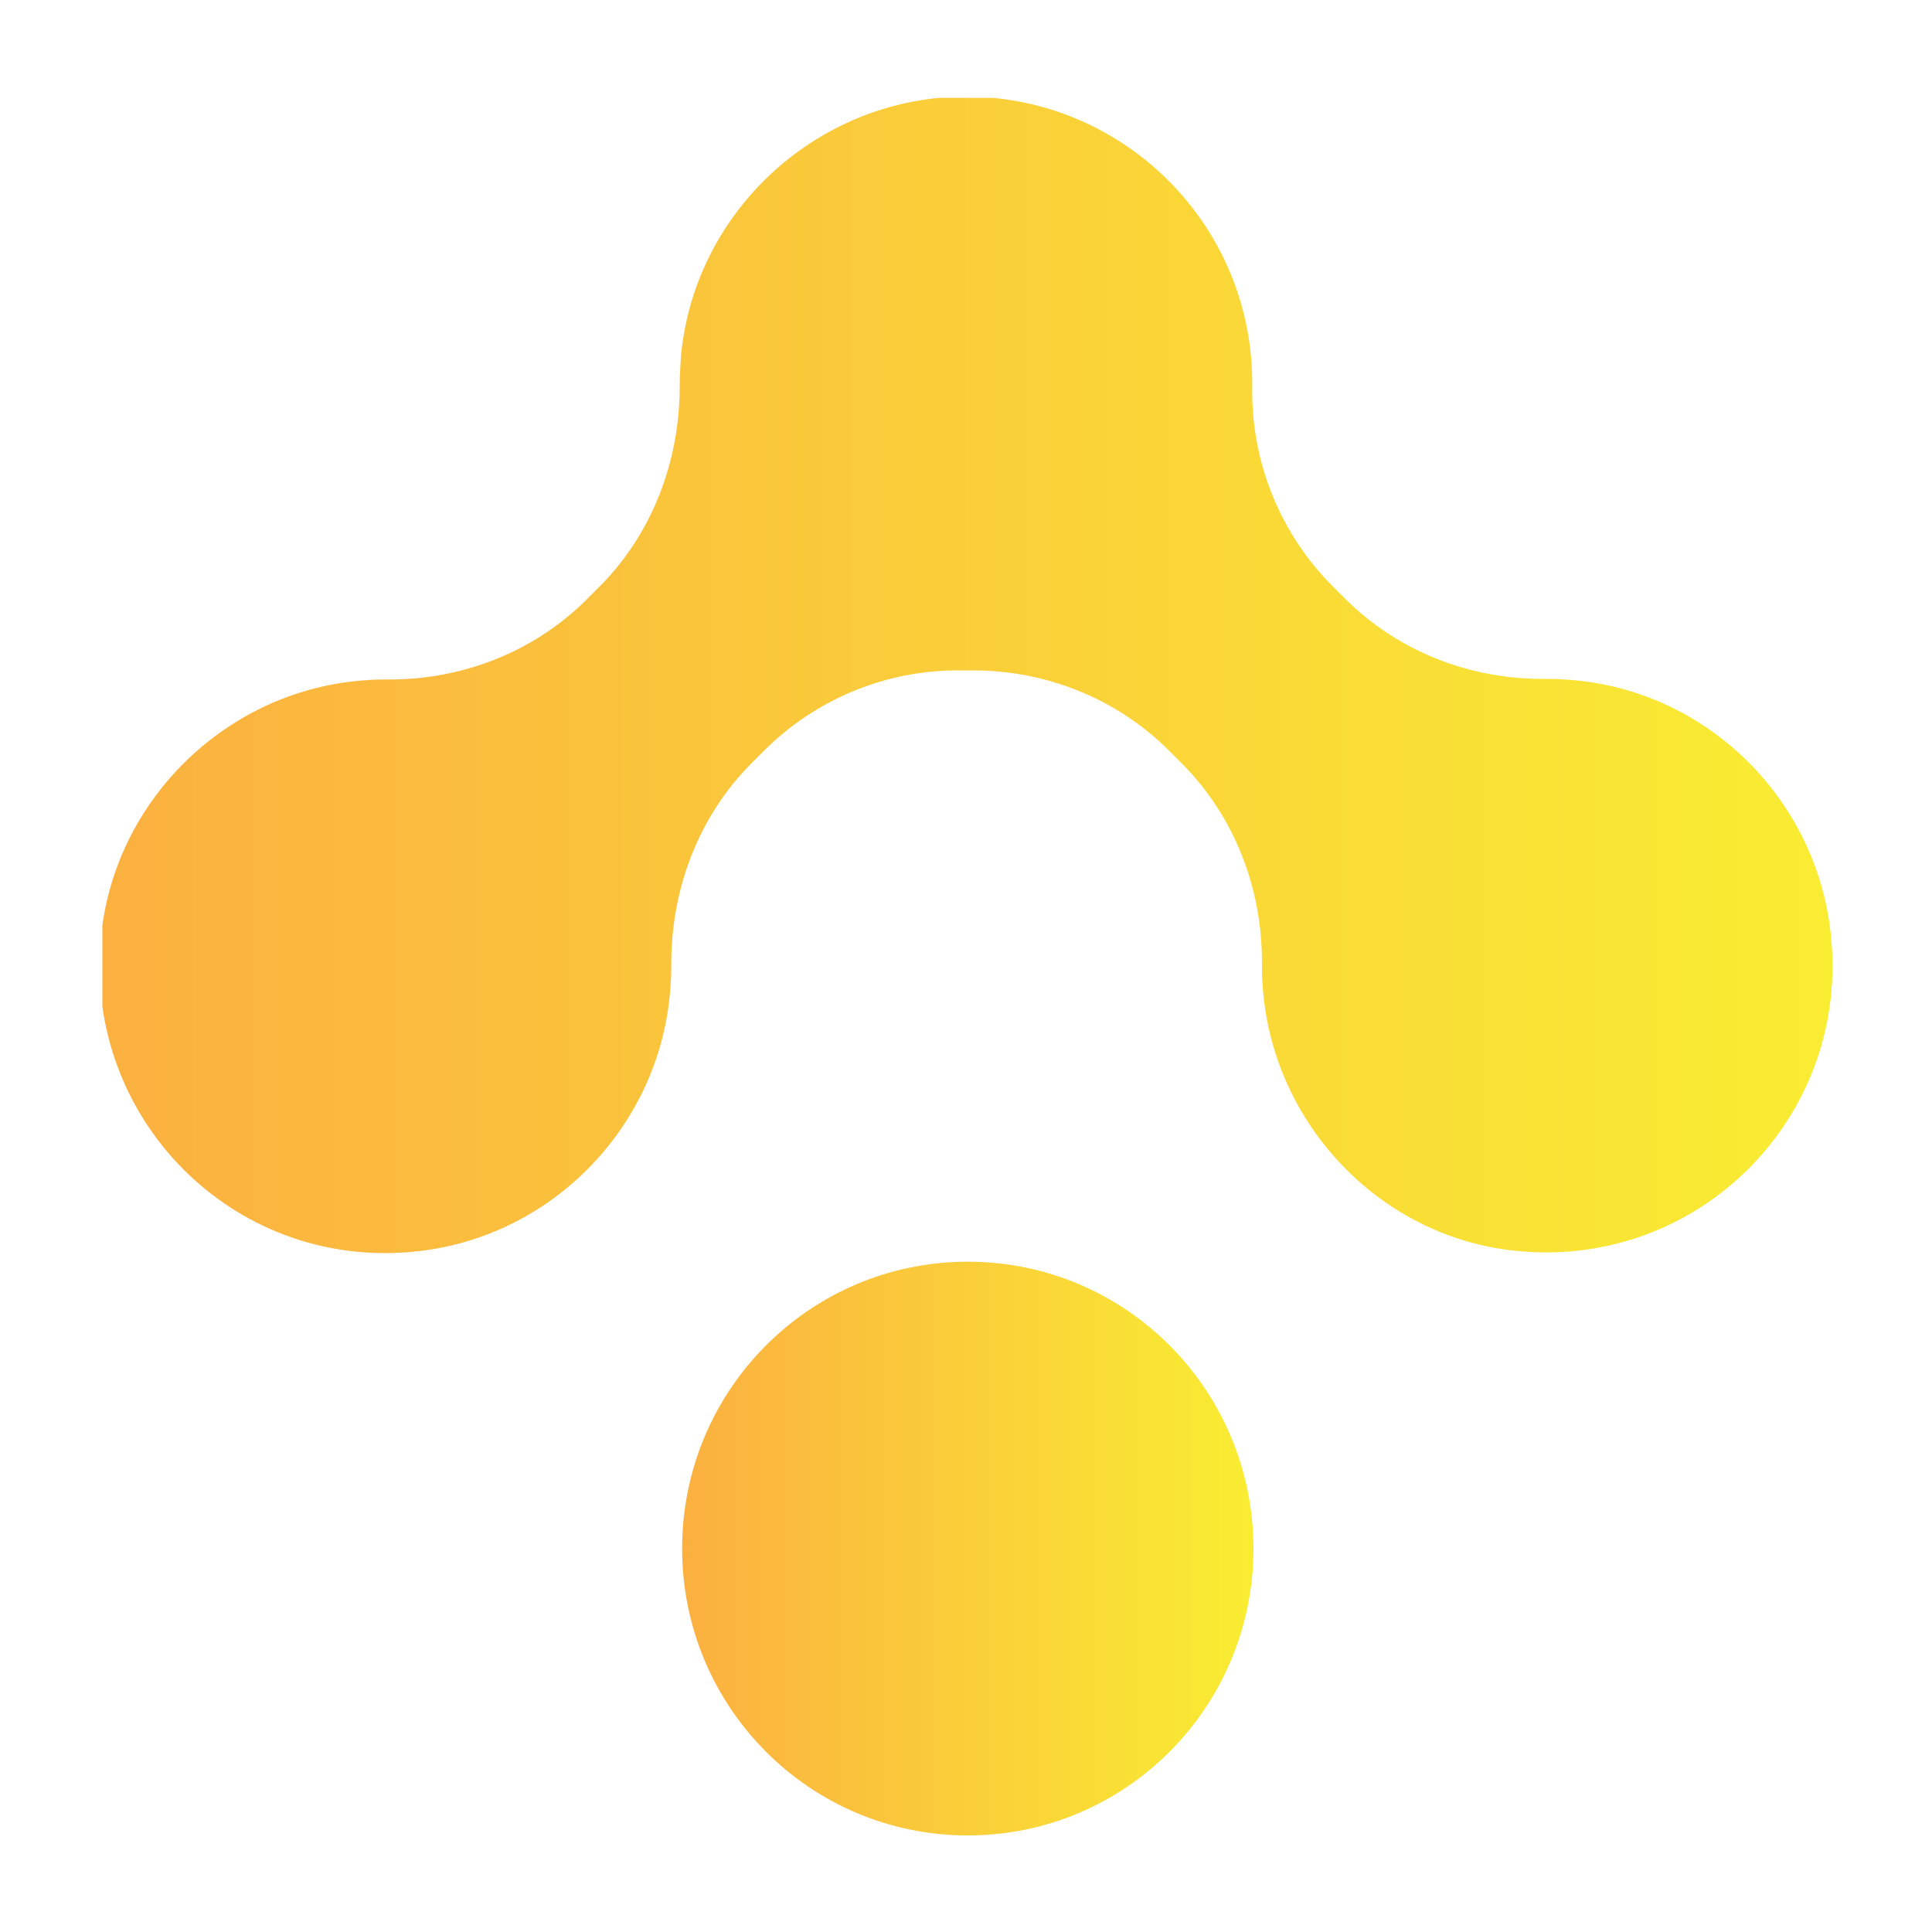 <svg width="1200" height="1200" xmlns="http://www.w3.org/2000/svg" xmlns:xlink="http://www.w3.org/1999/xlink" version="1.1"><g transform="scale(3.759) translate(9.913, 9.677)">            <linearGradient id="SvgjsLinearGradient1011"><stop id="SvgjsStop1012" stop-color="#fbb040" offset="0"/><stop id="SvgjsStop1013" stop-color="#f9ed32" offset="1"/></linearGradient><linearGradient id="SvgjsLinearGradient1014"><stop id="SvgjsStop1015" stop-color="#fbb040" offset="0"/><stop id="SvgjsStop1016" stop-color="#f9ed32" offset="1"/></linearGradient>            <g fill="url(#SvgjsLinearGradient1011)"><linearGradient id="SvgjsLinearGradient1011"><stop id="SvgjsStop1012" stop-color="#fbb040" offset="0"/><stop id="SvgjsStop1013" stop-color="#f9ed32" offset="1"/></linearGradient><linearGradient id="SvgjsLinearGradient1014"><stop id="SvgjsStop1015" stop-color="#fbb040" offset="0"/><stop id="SvgjsStop1016" stop-color="#f9ed32" offset="1"/></linearGradient><g xmlns="http://www.w3.org/2000/svg"><g><defs><rect id="b" x="7" y="6.5" width="286" height="287.1"/></defs><clipPath id="a"><use xmlns:xlink="http://www.w3.org/1999/xlink" xlink:href="#b" overflow="visible"/></clipPath><g style="clip-path: url(#a)"><path d="M150,198.8c26.1,0,47.2,21.2,47.2,47.4s-21.1,47.4-47.2,47.4s-47.2-21.2-47.2-47.4S123.9,198.8,150,198.8z"/><path d="M198.7,152.9c-0.1-1.1-0.1-2.2-0.1-3.3c0.1-12.4-4.5-24.4-13.3-33.2l-2-2c-8.7-8.7-20.5-13.4-32.8-13.3     c-0.2,0-0.5,0-0.7,0s-0.5,0-0.7,0c-12.3-0.2-24.1,4.6-32.8,13.3l-2,2c-8.8,8.8-13.3,20.8-13.3,33.2c0,1.1,0,2.2-0.1,3.3     c-1.3,23.3-19.8,42.4-43.1,44.3c-29.3,2.5-53.5-21.9-51.1-51.3c1.9-23.3,21-41.8,44.1-43.2c1-0.1,2.2-0.1,3.2-0.1     c12.4,0.1,24.3-4.5,33.1-13.3l2-2c8.8-8.8,13.3-20.8,13.3-33.2c0-1.6,0.1-3.3,0.2-4.9c2.1-22.9,20.8-41.1,43.7-42.8     C174,4.5,197,26.4,197,53.6c0,0.2,0,0.5,0,0.7c-0.2,12.3,4.6,24.2,13.3,32.9l2,2c8.8,8.8,20.7,13.4,33.1,13.3c1,0,2.1,0,3.2,0.1     c23.3,1.3,42.2,19.9,44.1,43.2c2.5,29.4-21.8,53.7-51.1,51.3C218.5,195.3,200.1,176.1,198.7,152.9z"/></g></g></g></g>        </g></svg>